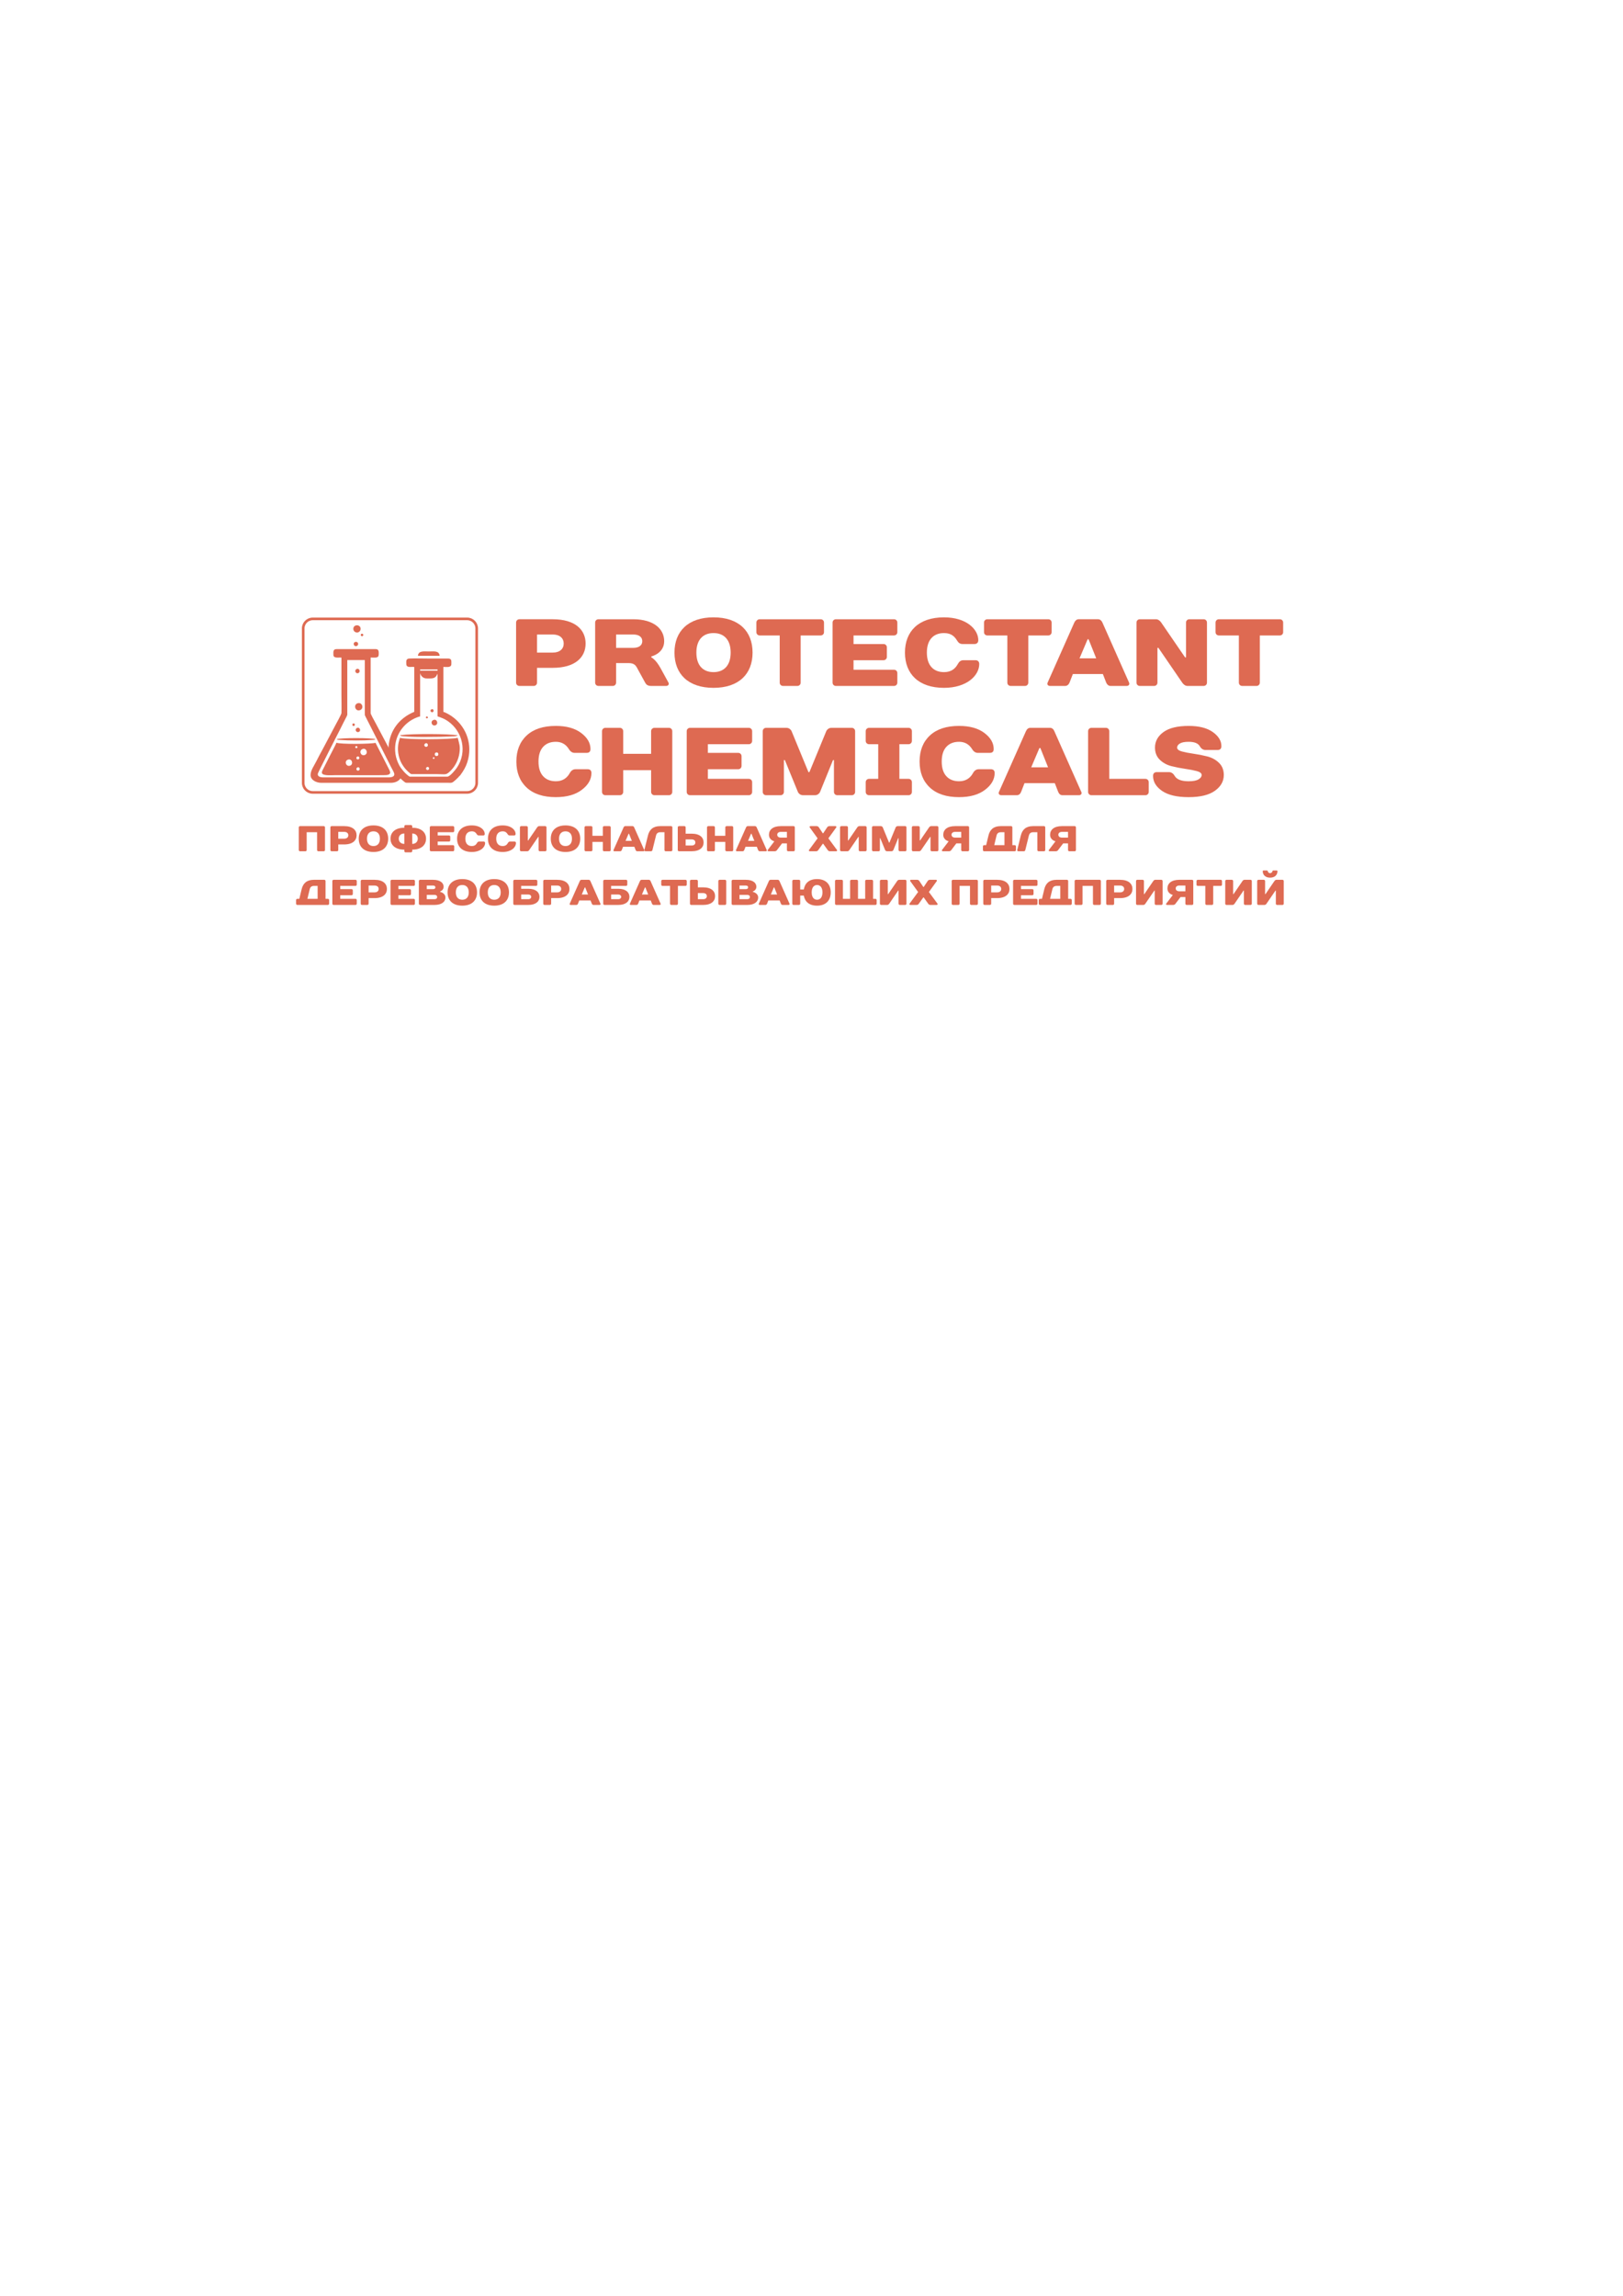 <?xml version="1.0" encoding="UTF-8"?> <svg xmlns="http://www.w3.org/2000/svg" xmlns:xlink="http://www.w3.org/1999/xlink" xmlns:xodm="http://www.corel.com/coreldraw/odm/2003" xml:space="preserve" width="210mm" height="297mm" version="1.1" style="shape-rendering:geometricPrecision; text-rendering:geometricPrecision; image-rendering:optimizeQuality; fill-rule:evenodd; clip-rule:evenodd" viewBox="0 0 21000 29700"> <defs> <style type="text/css"> .str0 {stroke:#DE6A52;stroke-width:33.87;stroke-miterlimit:22.926} .fil1 {fill:none} .fil2 {fill:#DE6A52} .fil0 {fill:#DE6A52;fill-rule:nonzero} .fil3 {fill:#DE6A52;fill-rule:nonzero} </style> </defs> <g id="Слой_x0020_1">  <g id="_2271426880352"> <path class="fil0" d="M14313.13 8830.6c9.87,24.64 30.81,43.12 55.46,43.12l209.49 0c24.65,0 41.9,-18.48 30.81,-43.12l-345.05 -777.61c-11.1,-24.65 -30.8,-41.9 -55.45,-41.9l-252.64 0c-24.65,0 -44.36,18.49 -55.45,43.13l-345.05 776.38c-11.09,24.64 6.16,43.12 30.81,43.12l197.17 0c24.65,0 45.6,-18.48 55.45,-43.12l43.13 -110.92 388.19 0 43.13 110.92zm-240.3 -560.71l12.31 0 98.6 246.45 -215.66 0 104.75 -246.45z"></path> <path class="fil0" d="M8427.52 8491.7c0,0 166.36,-36.96 166.36,-197.17 0,-154.05 -129.39,-283.44 -400.5,-283.44l-449.8 0c-24.64,0 -43.13,18.49 -43.13,43.13l0 776.38c0,24.64 18.49,43.12 43.13,43.12l184.86 0c24.64,0 43.12,-18.48 43.12,-43.12l0 -252.63 160.21 0c67.78,0 91.19,24.64 110.9,61.61l104.75 191.02c13.56,24.64 30.81,43.12 80.1,43.12l191.01 0c30.81,0 40.67,-24.64 30.81,-43.12l-104.75 -191.02c-61.61,-110.91 -117.07,-135.55 -117.07,-135.55l0 -12.33zm-455.96 -110.92l0 -172.52 221.82 0c80.1,0 117.07,36.97 117.07,86.27 0,49.29 -36.97,86.25 -117.07,86.25l-221.82 0z"></path> <path class="fil0" d="M7577.21 8325.33c0,-178.68 -135.55,-314.24 -425.15,-314.24l-431.31 0c-24.65,0 -43.13,18.49 -43.13,43.13l0 776.38c0,24.64 18.48,43.12 43.13,43.12l184.85 0c24.64,0 43.12,-18.48 43.12,-43.12l0 -191.02 203.34 0c289.6,0 425.15,-135.55 425.15,-314.25zm-628.49 117.08l0 -234.15 203.34 0c92.42,0 141.73,49.29 141.73,117.07 0,67.78 -49.31,117.08 -141.73,117.08l-203.34 0z"></path> <path class="fil1 str0" d="M4046.19 8006.35l1998.79 0c67.68,0 123.03,55.35 123.03,123.01l0 1998.84c0,67.65 -55.35,123.01 -123.03,123.01l-1998.79 0c-67.65,0 -123.03,-55.36 -123.03,-123.01l0 -1998.84c0,-67.66 55.38,-123.01 123.03,-123.01z"></path> <g> <path class="fil2" d="M5436.32 8707.92c4.85,25.18 19.52,43.07 33.9,53.03 25.3,17.51 38.59,15.67 73.5,15.67 35.06,0 76.98,4.42 102.15,-32.22 6.87,-10.04 9.61,-19.07 15.8,-27.88l0.03 550.83c54.83,18.64 90,31.99 132.65,61.4 192.72,132.82 254.42,399.54 117.26,602.69 -22.8,33.77 -90.77,115.2 -123.87,116.1l-483.53 -0.18c-17.32,-2.04 -68,-52.64 -78.07,-64.59 -32.94,-39.22 -53.8,-63.15 -76.34,-115.53 -20.55,-47.77 -34.21,-97.13 -37.2,-154.52 -8.47,-163.81 70.69,-300.87 191.1,-384.59 30.54,-21.23 89.25,-51.59 132.18,-59.93l0.44 -560.28zm-0.44 -48.09l225.82 -0.05 0 16.39 -217.35 0.1 -8.47 -0.67 0 -15.77zm-409.59 1030.04c-0.49,26.54 0.7,53.65 3.69,81.27 10.33,51.23 17.61,87.99 37.57,133.12 34.31,77.53 84.55,144.78 147.36,195.87 34.34,27.91 28.74,26.44 60.08,26.31l514.87 0c40.22,0 52.82,5.16 74.61,-11.78 16.11,-12.46 32.73,-25.09 46,-39.78 7.23,-8 13.35,-13.89 21.58,-21.32 6.87,-6.17 13.07,-18.39 20.79,-20.99l33.9 -48.54c34.02,-52.95 56.79,-102.34 71.92,-167.34 50.71,-217.95 -39.73,-431.74 -216.96,-553.34 -21.25,-14.59 -76.09,-47.22 -104.92,-53.98l0 -581.76c36.45,0 92.55,10.22 101.92,-24.5 2.5,-9.3 2.4,-52.36 -0.49,-61.21 -5.21,-15.98 -18.98,-22.59 -39.22,-22.75 -84.24,-0.59 -168.76,0.08 -253.03,0.08 -82.2,0 -171.4,-3.36 -252.75,-0.03 -18.07,0.75 -31.54,11.08 -35.16,26.96 -2.4,10.53 -2.09,50.6 1.45,59.79 13.06,34.05 65.75,17.35 100.74,22.51l0 580.06c-196.37,81.04 -315.54,243.37 -332.06,444.33l-1.89 37.02z"></path> </g> <path class="fil2" d="M5528.45 9922.06c24.87,-6.84 32.56,32.5 9.83,38.22 -26.78,6.73 -36.43,-30.89 -9.83,-38.22zm76.93 -123.34c12.53,-9.73 22.89,8.26 13.13,15.95 -6.31,4.97 -13.41,2.06 -16.35,-2.61 -5.09,-8.09 -0.69,-10.31 3.22,-13.34zm37.69 -64.36c31.07,-7.88 39.82,38.25 12.72,45.37 -33.83,8.88 -41.63,-38.05 -12.72,-45.37zm-139.44 -116.85c27.29,-16.23 47.05,28.81 20.42,41.76 -25.13,12.23 -51,-23.57 -20.42,-41.76zm-328.84 -72.39c-8.32,30.48 -17.65,54.19 -22.39,90.26 -12.44,94.56 10.41,193.17 60.65,267.84 7.74,11.5 15.19,22.72 23.56,32.97 15.43,18.89 68.88,76 88.25,78.41l336.27 0.06c109.86,0 108.09,17.96 174.17,-48.82 55.45,-56.03 97.62,-139.11 109.35,-224.57 12.91,-93.96 -4.77,-123.27 -21.86,-196.02 -94.15,21.99 -660.23,25.47 -748,-0.13z"></path> <path class="fil2" d="M5175.78 9516.18c40.55,25.37 545.62,17.5 659.22,11.16 16.2,-0.9 78.8,-1.33 86.8,-14.26 -112.39,-21.39 -593.29,-22.06 -728.04,-3.67 -2.35,0.32 -7.41,0.95 -9.62,1.59l-8.36 5.18z"></path> <path class="fil2" d="M5407.65 8484.21l281 0c-6.76,-70.18 -75.85,-56.44 -140.43,-56.44 -62.55,0 -134.81,-13.37 -140.57,56.44z"></path> <path class="fil2" d="M5607.21 9314.66c-45.2,19.22 -17.72,83.97 26.67,68.12 44.12,-15.76 20.89,-88.34 -26.67,-68.12z"></path> <path class="fil2" d="M5580.56 9177.47c-24.32,14.74 -1.71,44.9 19.85,34.17 21.37,-10.63 5.85,-49.76 -19.85,-34.17z"></path> <path class="fil2" d="M5513.52 9291.05c20.92,7.48 28.47,-8.64 18.86,-18.65 -10.77,-11.23 -25.65,-0.43 -18.86,18.65z"></path> <path class="fil2" d="M4180.6 10056.47c-34.85,0 -78.97,-11.46 -67,-51.84 5.91,-19.94 274.92,-546.2 288.62,-572.72 28.19,-54.56 54.74,-112 83.3,-164.48 11.44,-21.01 7.97,-27.86 7.97,-54.55l-0.01 -673.99 226.56 -0.01 0 681.51c-0.02,29.28 -2.13,26.87 9.28,49.66l248.46 489.77c27.71,55.34 54.53,107.52 82.29,163.13 9.99,20.03 35.55,63.33 40.51,82.19 10.88,41.36 -32.48,51.33 -70.14,51.33l-849.84 0zm237.18 -1071.39c0,78.29 3.11,162.91 0.1,240.38 -0.59,15.12 -67.15,135.9 -79.21,158.07 -56.02,102.98 -109.33,210.37 -165.47,312.63 -27.54,50.16 -56.97,105.07 -82.17,155.67 -26.32,52.85 -72.53,114.63 -72.53,174.59 0,64.32 73.16,100.75 139.57,100.76l898.65 0c57.4,0 102.41,-23.61 124.38,-56.5 32.71,-48.97 5.2,-98.59 -15.41,-138.2 -40.83,-78.46 -82.9,-157.32 -123.74,-234.3l-187.14 -353.52c-10.19,-18.73 -59.03,-104.88 -59.03,-119.27l0 -719.04c61.56,0.01 104.5,10.86 104.5,-41.93 -0.01,-30.27 4.53,-66.98 -38.81,-66.98l-508.15 0c-47.46,0 -39.44,41.96 -39.44,74.48 -0.01,48.92 69.21,30.95 103.9,35.21 0.06,159.32 0,318.64 0,477.95z"></path> <path class="fil2" d="M4623.97 9928.16c25.14,-14.25 43.08,27.77 17.84,39.02 -25.7,11.46 -44.37,-24 -17.84,-39.02zm-123.11 -100.42c55.16,-20.45 75.67,61.22 28.94,77.27 -52.67,18.09 -79.86,-58.4 -28.94,-77.27zm122.33 -40.07c25.34,-10.67 37.09,27.07 14.31,35.16 -24.89,8.84 -37.47,-25.39 -14.31,-35.16zm67.43 -97.78c51.85,-20.52 77.62,59.39 29.23,77.26 -51.66,19.07 -81.42,-56.6 -29.23,-77.26zm-84.97 -37.4c17.64,-8.22 27.01,20.59 9.81,25.6 -16.53,4.8 -26.22,-17.96 -9.81,-25.6zm-251.86 -44.26c-14.14,34.63 -67.62,133.38 -88.4,174.95 -29.01,58.05 -58.47,115.51 -88.46,174.37 -6.65,13.05 -19.76,37.15 -6.75,51.82 25.58,28.84 131.63,18.3 178.13,18.3 74.47,0 625.45,3.05 655.83,-1.27 51.88,-7.4 51.48,-30.9 31.2,-71.32l-176.37 -345.44c-59.11,16.33 -456.6,20.17 -505.18,-1.41z"></path> <path class="fil2" d="M4355.51 9563.33l2.91 2.26c10.53,5.64 33.18,6.34 44.95,7.26 107.77,8.37 300.01,8.43 407.77,0.02 10.48,-0.82 39.71,-1.45 47.74,-9.54 -29.54,-19.64 -470.4,-20.03 -503.37,0z"></path> <path class="fil2" d="M4631.18 9096.8c-61.22,14.61 -38.68,107.68 22.8,91.23 59.23,-15.84 36.79,-105.46 -22.8,-91.23z"></path> <path class="fil2" d="M4571.79 8138.99c1.54,24.88 24.21,45.53 51.98,43.31 23.95,-1.91 44.03,-24.11 42.23,-50.59 -4.06,-59.63 -98.15,-56.14 -94.21,7.28z"></path> <path class="fil2" d="M4618.35 9417.37c-33.39,16.64 -9.95,66.26 25.14,50.7 33.13,-14.68 9.39,-67.92 -25.14,-50.7z"></path> <path class="fil2" d="M4618.21 8653.59c-36.92,10.99 -21.46,65.12 16.22,54.39 32.13,-9.16 20.57,-65.34 -16.22,-54.39z"></path> <path class="fil2" d="M4577.58 8336.75c6.58,34.7 62.43,26.83 55.63,-11.96 -5.96,-33.97 -62.98,-26.82 -55.63,11.96z"></path> <path class="fil2" d="M4560.62 9364.63c-7.25,33.35 22.1,31.35 28.47,18.74 9.56,-18.92 -10.59,-31.64 -28.47,-18.74z"></path> <path class="fil2" d="M4698.69 8221.6c10.33,-19.44 -19.3,-32.04 -28.52,-15.75 -11.04,19.54 18.41,34.74 28.52,15.75z"></path> <path class="fil0" d="M16602.8 8054.22c0,-24.64 -18.49,-43.13 -43.13,-43.13l-788.69 0c-24.64,0 -43.14,18.49 -43.14,43.13l0 123.23c0,24.65 18.5,43.14 43.14,43.14l258.78 0 0 610.01c0,24.64 18.49,43.12 43.14,43.12l184.85 0c24.64,0 43.13,-18.48 43.13,-43.12l0 -610.01 258.79 0c24.64,0 43.13,-18.49 43.13,-43.14l0 -123.23z"></path> <path class="fil0" d="M15333.5 8504.03l-308.08 -449.81c-12.33,-18.49 -36.98,-43.13 -67.78,-43.13l-209.49 0c-24.65,0 -43.13,18.49 -43.13,43.13l0 776.38c0,24.64 18.48,43.12 43.13,43.12l184.85 0c24.64,0 43.12,-18.48 43.12,-43.12l0 -449.82 12.32 0 308.08 449.82c12.34,18.48 36.98,43.12 67.79,43.12l209.49 0c24.65,0 43.14,-18.48 43.14,-43.12l0 -776.38c0,-24.64 -18.49,-43.13 -43.14,-43.13l-184.84 0c-24.65,0 -43.14,18.49 -43.14,43.13l0 449.81 -12.32 0z"></path> <path class="fil0" d="M13607.01 8054.22c0,-24.64 -18.5,-43.13 -43.14,-43.13l-788.69 0c-24.64,0 -43.13,18.49 -43.13,43.13l0 123.23c0,24.65 18.49,43.14 43.13,43.14l258.79 0 0 610.01c0,24.64 18.48,43.12 43.12,43.12l184.86 0c24.65,0 43.13,-18.48 43.13,-43.12l0 -610.01 258.79 0c24.64,0 43.14,-18.49 43.14,-43.14l0 -123.23z"></path> <path class="fil0" d="M12214.47 7986.44c-326.57,0 -505.25,178.69 -505.25,455.97 0,277.27 178.68,455.96 505.25,455.96 295.77,0 455.96,-160.21 455.96,-308.08 0,-30.81 -18.48,-49.3 -49.29,-49.3l-154.04 0c-36.97,0 -56.68,18.49 -73.94,49.3 -30.8,55.45 -80.1,104.75 -178.69,104.75 -135.55,0 -221.82,-86.27 -221.82,-252.63 0,-166.37 86.27,-252.63 221.82,-252.63 92.44,0 135.56,43.13 166.37,92.42 18.48,30.81 36.96,49.29 73.94,49.29l154.04 0c30.81,0 49.3,-18.48 49.3,-49.29 0,-141.72 -154.05,-295.76 -443.65,-295.76z"></path> <path class="fil0" d="M11610.63 8054.22c0,-24.64 -18.48,-43.13 -43.13,-43.13l-751.72 0c-24.65,0 -43.13,18.49 -43.13,43.13l0 776.38c0,24.64 18.48,43.12 43.13,43.12l751.72 0c24.65,0 43.13,-18.48 43.13,-43.12l0 -123.24c0,-24.65 -18.48,-43.14 -43.13,-43.14l-523.74 0 0 -123.23 388.18 0c24.65,0 43.14,-18.48 43.14,-43.13l0 -123.23c0,-24.64 -18.49,-43.14 -43.14,-43.14l-388.18 0 0 -110.9 523.74 0c24.65,0 43.13,-18.49 43.13,-43.14l0 -123.23z"></path> <path class="fil0" d="M10661.75 8054.22c0,-24.64 -18.5,-43.13 -43.15,-43.13l-788.68 0c-24.65,0 -43.14,18.49 -43.14,43.13l0 123.23c0,24.65 18.49,43.14 43.14,43.14l258.79 0 0 610.01c0,24.64 18.48,43.12 43.12,43.12l184.86 0c24.65,0 43.13,-18.48 43.13,-43.12l0 -610.01 258.78 0c24.65,0 43.15,-18.49 43.15,-43.14l0 -123.23z"></path> <path class="fil0" d="M9232.24 7986.44c-326.57,0 -505.25,178.69 -505.25,455.97 0,277.27 178.68,455.96 505.25,455.96 326.57,0 505.25,-178.69 505.25,-455.96 0,-277.28 -178.68,-455.97 -505.25,-455.97zm0 708.6c-135.56,0 -221.82,-86.27 -221.82,-252.63 0,-166.37 86.26,-252.63 221.82,-252.63 135.55,0 221.82,86.26 221.82,252.63 0,166.36 -86.27,252.63 -221.82,252.63z"></path> <path class="fil3" d="M7191.87 9390.91c137.79,0 246.95,30.3 327.47,90.9 80.52,60.59 120.79,129.91 120.79,207.94 0,33.21 -16.61,49.81 -49.81,49.81l-155.65 0c-29.88,0 -54.78,-16.6 -74.71,-49.81 -39.01,-62.26 -95.05,-93.38 -168.09,-93.38 -69.74,0 -124.53,21.78 -164.37,65.37 -39.85,43.58 -59.77,106.87 -59.77,189.89 0,83.01 19.92,146.31 59.77,189.88 39.84,43.59 94.63,65.38 164.37,65.38 81.34,0 141.53,-35.28 180.54,-105.84 18.26,-33.21 43.17,-49.81 74.71,-49.81l155.65 0c33.2,0 49.81,16.6 49.81,49.81 0,81.35 -41.51,153.57 -124.52,216.66 -83.01,63.09 -195.08,94.63 -336.19,94.63 -162.71,0 -288.48,-41.3 -377.3,-123.9 -88.82,-82.59 -133.23,-194.86 -133.23,-336.81 0,-141.95 44.41,-254.23 133.23,-336.82 88.82,-82.6 214.59,-123.9 377.3,-123.9zm1506.67 68.49l0 784.45c0,12.46 -4.16,22.84 -12.45,31.14 -8.31,8.3 -18.69,12.45 -31.14,12.45l-186.77 0c-12.46,0 -22.83,-4.15 -31.14,-12.45 -8.3,-8.3 -12.45,-18.68 -12.45,-31.14l0 -280.15 -361.1 0 0 280.15c0,12.46 -4.15,22.84 -12.45,31.14 -8.3,8.3 -18.67,12.45 -31.13,12.45l-186.78 0c-12.45,0 -22.83,-4.15 -31.13,-12.45 -8.29,-8.3 -12.45,-18.68 -12.45,-31.14l0 -784.45c0,-12.45 4.16,-22.83 12.45,-31.14 8.3,-8.3 18.68,-12.45 31.13,-12.45l186.78 0c12.46,0 22.83,4.15 31.13,12.45 8.3,8.31 12.45,18.69 12.45,31.14l0 292.61 361.1 0 0 -292.61c0,-12.45 4.15,-22.83 12.45,-31.14 8.31,-8.3 18.68,-12.45 31.14,-12.45l186.77 0c12.45,0 22.83,4.15 31.14,12.45 8.29,8.31 12.45,18.69 12.45,31.14zm1033.49 0l0 124.51c0,12.46 -4.15,22.83 -12.45,31.13 -8.3,8.31 -18.68,12.45 -31.13,12.45l-529.2 0 0 112.07 392.23 0c12.46,0 22.83,4.15 31.13,12.45 8.31,8.3 12.45,18.68 12.45,31.13l0 124.52c0,12.45 -4.14,22.82 -12.45,31.13 -8.3,8.3 -18.67,12.45 -31.13,12.45l-392.23 0 0 124.52 529.2 0c12.45,0 22.83,4.14 31.13,12.45 8.3,8.3 12.45,18.68 12.45,31.13l0 124.51c0,12.46 -4.15,22.84 -12.45,31.14 -8.3,8.3 -18.68,12.45 -31.13,12.45l-759.56 0c-12.45,0 -22.83,-4.15 -31.13,-12.45 -8.3,-8.3 -12.45,-18.68 -12.45,-31.14l0 -784.45c0,-12.45 4.15,-22.83 12.45,-31.14 8.3,-8.3 18.68,-12.45 31.13,-12.45l759.56 0c12.45,0 22.83,4.15 31.13,12.45 8.3,8.31 12.45,18.69 12.45,31.14zm810.61 828.04l-150.67 0c-17.43,0 -32.17,-4.57 -44.2,-13.7 -12.04,-9.13 -20.13,-19.09 -24.29,-29.89l-168.09 -410.9 -12.45 0 0 410.9c0,12.46 -4.15,22.84 -12.45,31.14 -8.31,8.3 -18.68,12.45 -31.14,12.45l-186.77 0c-12.45,0 -22.83,-4.15 -31.13,-12.45 -8.3,-8.3 -12.45,-18.68 -12.45,-31.14l0 -784.45c0,-12.45 4.15,-22.83 12.45,-31.14 8.3,-8.3 18.68,-12.45 31.13,-12.45l261.48 0c17.44,0 32.18,4.57 44.21,13.7 12.04,9.13 20.13,19.09 24.28,29.89l217.9 529.2 12.46 0 217.9 -529.2c4.16,-10.8 12.25,-20.76 24.29,-29.89 12.03,-9.13 26.77,-13.7 44.2,-13.7l261.49 0c12.45,0 22.83,4.15 31.12,12.45 8.31,8.31 12.46,18.69 12.46,31.14l0 784.45c0,12.46 -4.15,22.84 -12.46,31.14 -8.29,8.3 -18.67,12.45 -31.12,12.45l-186.78 0c-12.45,0 -22.82,-4.15 -31.13,-12.45 -8.3,-8.3 -12.45,-18.68 -12.45,-31.14l0 -410.9 -12.45 0 -166.85 410.9c-4.16,10.8 -12.25,20.76 -24.29,29.89 -12.03,9.13 -26.76,13.7 -44.2,13.7zm1256.39 -828.04l0 124.51c0,12.46 -4.16,22.83 -12.45,31.13 -8.3,8.31 -18.69,12.45 -31.14,12.45l-118.28 0 0 448.27 118.28 0c12.45,0 22.84,4.14 31.14,12.45 8.29,8.3 12.45,18.68 12.45,31.13l0 124.51c0,12.46 -4.16,22.84 -12.45,31.14 -8.3,8.3 -18.69,12.45 -31.14,12.45l-510.52 0c-12.45,0 -22.82,-4.15 -31.12,-12.45 -8.31,-8.3 -12.46,-18.68 -12.46,-31.14l0 -124.51c0,-12.45 4.15,-22.83 12.46,-31.13 8.3,-8.31 18.67,-12.45 31.12,-12.45l118.3 0 0 -448.27 -118.3 0c-12.45,0 -22.82,-4.14 -31.12,-12.45 -8.31,-8.3 -12.46,-18.67 -12.46,-31.13l0 -124.51c0,-12.45 4.15,-22.83 12.46,-31.14 8.3,-8.3 18.67,-12.45 31.12,-12.45l510.52 0c12.45,0 22.84,4.15 31.14,12.45 8.29,8.31 12.45,18.69 12.45,31.14zm610.13 -68.49c137.8,0 246.96,30.3 327.48,90.9 80.52,60.59 120.79,129.91 120.79,207.94 0,33.21 -16.61,49.81 -49.81,49.81l-155.65 0c-29.88,0 -54.78,-16.6 -74.71,-49.81 -39.01,-62.26 -95.05,-93.38 -168.1,-93.38 -69.73,0 -124.52,21.78 -164.36,65.37 -39.85,43.58 -59.77,106.87 -59.77,189.89 0,83.01 19.92,146.31 59.77,189.88 39.84,43.59 94.63,65.38 164.36,65.38 81.35,0 141.54,-35.28 180.55,-105.84 18.26,-33.21 43.17,-49.81 74.71,-49.81l155.65 0c33.2,0 49.81,16.6 49.81,49.81 0,81.35 -41.51,153.57 -124.52,216.66 -83.01,63.09 -195.08,94.63 -336.2,94.63 -162.7,0 -288.47,-41.3 -377.29,-123.9 -88.82,-82.59 -133.23,-194.86 -133.23,-336.81 0,-141.95 44.41,-254.23 133.23,-336.82 88.82,-82.6 214.59,-123.9 377.29,-123.9zm1282.54 852.94l-43.58 -112.06 -392.23 0 -43.58 112.06c-11.63,29.06 -30.3,43.59 -56.04,43.59l-199.22 0c-13.29,0 -23.25,-4.15 -29.89,-12.45 -6.64,-8.3 -7.06,-18.68 -1.25,-31.14l348.66 -784.45c13.27,-29.06 31.96,-43.59 56.03,-43.59l255.26 0c24.91,0 43.58,14.12 56.03,42.34l348.66 785.7c5.81,12.46 5.39,22.84 -1.25,31.14 -6.64,8.3 -16.6,12.45 -29.89,12.45l-211.68 0c-25.73,0 -44.4,-14.53 -56.03,-43.59zm-242.81 -566.55l-105.84 249.04 217.91 0 -99.62 -249.04 -12.45 0zm1414.52 442.04l0 124.51c0,12.46 -4.14,22.84 -12.45,31.14 -8.3,8.3 -18.67,12.45 -31.13,12.45l-697.3 0c-12.45,0 -22.83,-4.15 -31.13,-12.45 -8.3,-8.3 -12.45,-18.68 -12.45,-31.14l0 -784.45c0,-12.45 4.15,-22.83 12.45,-31.14 8.3,-8.3 18.68,-12.45 31.13,-12.45l186.77 0c12.46,0 22.84,4.15 31.14,12.45 8.3,8.31 12.45,18.69 12.45,31.14l0 616.36 466.94 0c12.46,0 22.83,4.14 31.13,12.45 8.31,8.3 12.45,18.68 12.45,31.13zm367.33 -448.26c0,22.41 20.75,39.22 62.26,50.43 41.51,11.2 91.72,20.95 150.66,29.25 58.95,8.31 118.09,19.93 177.44,34.87 59.36,14.94 109.78,42.55 151.29,82.8 41.51,40.27 62.26,92.77 62.26,157.52 0,81.36 -38.39,149.42 -115.18,204.21 -76.79,54.79 -189.89,82.18 -339.31,82.18 -151.08,0 -265.64,-26.77 -343.67,-80.31 -78.03,-53.54 -117.04,-118.09 -117.04,-193.62 0,-33.22 16.6,-49.81 49.8,-49.81l155.65 0c30.72,0 55.62,16.59 74.71,49.81 27.4,45.65 87.58,68.48 180.55,68.48 57.28,0 99.61,-8.1 127.01,-24.28 27.4,-16.2 41.09,-35.07 41.09,-56.66 0,-22.41 -20.75,-39.22 -62.26,-50.43 -41.51,-11.21 -91.72,-20.95 -150.66,-29.26 -58.94,-8.3 -118.09,-19.92 -177.44,-34.87 -59.36,-14.94 -109.78,-42.54 -151.29,-82.8 -41.51,-40.26 -62.26,-92.77 -62.26,-157.51 0,-80.52 36.52,-147.35 109.58,-200.48 73.04,-53.12 181.79,-79.69 326.23,-79.69 133.65,0 237.62,26.36 311.92,79.07 74.3,52.71 111.45,113.52 111.45,182.41 0,33.21 -16.61,49.81 -49.81,49.81l-155.65 0c-31.55,0 -56.45,-16.6 -74.71,-49.81 -22.42,-37.35 -70.15,-56.02 -143.2,-56.02 -51.46,0 -89.24,7.25 -113.31,21.78 -24.07,14.53 -36.11,32.18 -36.11,52.93z"></path> <path class="fil0" d="M4205.06 10703.49c0,-9.3 -6.97,-16.27 -16.26,-16.27l-306.55 0c-9.3,0 -16.26,6.97 -16.26,16.27l0 292.62c0,9.28 6.96,16.25 16.26,16.25l69.67 0c9.28,0 16.25,-6.97 16.25,-16.25l0 -229.92 134.7 0 0 229.92c0,9.28 6.97,16.25 16.25,16.25l69.68 0c9.29,0 16.26,-6.97 16.26,-16.25l0 -292.62zm408.75 102.18c0,-67.35 -51.1,-118.45 -160.26,-118.45l-162.56 0c-9.3,0 -16.26,6.97 -16.26,16.27l0 292.62c0,9.28 6.96,16.25 16.26,16.25l69.66 0c9.29,0 16.26,-6.97 16.26,-16.25l0 -72 76.64 0c109.16,0 160.26,-51.1 160.26,-118.44zm-236.9 44.13l0 -88.25 76.64 0c34.85,0 53.42,18.57 53.42,44.12 0,25.55 -18.57,44.13 -53.42,44.13l-76.64 0zm455.19 95.21c-51.09,0 -83.6,-32.51 -83.6,-95.21 0,-62.71 32.51,-95.22 83.6,-95.22 51.09,0 83.61,32.51 83.61,95.22 0,62.7 -32.52,95.21 -83.61,95.21zm0 -267.07c-123.08,0 -190.43,67.35 -190.43,171.86 0,104.51 67.35,171.85 190.43,171.85 123.09,0 190.43,-67.34 190.43,-171.85 0,-104.51 -67.34,-171.86 -190.43,-171.86zm415.71 -4.65c-9.29,0 -16.25,6.97 -16.25,16.26l0 18.58c-118.45,0 -178.83,60.39 -178.83,141.67 0,81.28 60.38,141.66 178.83,141.66l0 18.58c0,9.29 6.96,16.25 16.25,16.25l69.68 0c9.29,0 16.26,-6.96 16.26,-16.25l0 -18.58c118.44,0 178.82,-60.38 178.82,-141.66 0,-81.28 -60.38,-141.67 -178.82,-141.67l0 -18.58c0,-9.29 -6.97,-16.26 -16.26,-16.26l-69.68 0zm-16.25 243.85c-44.13,0 -72,-27.86 -72,-67.34 0,-39.48 27.87,-67.35 72,-67.35l0 134.69zm102.19 -134.69c44.13,0 72,27.87 72,67.35 0,39.48 -27.87,67.34 -72,67.34l0 -134.69zm543.44 -78.96c0,-9.3 -6.97,-16.27 -16.26,-16.27l-283.32 0c-9.3,0 -16.26,6.97 -16.26,16.27l0 292.62c0,9.28 6.96,16.25 16.26,16.25l283.32 0c9.29,0 16.26,-6.97 16.26,-16.25l0 -46.46c0,-9.28 -6.97,-16.25 -16.26,-16.25l-197.4 0 0 -46.45 146.31 0c9.28,0 16.25,-6.97 16.25,-16.25l0 -46.45c0,-9.29 -6.97,-16.26 -16.25,-16.26l-146.31 0 0 -41.8 197.4 0c9.29,0 16.26,-6.97 16.26,-16.26l0 -46.44zm227.6 -25.55c-123.09,0 -190.44,67.35 -190.44,171.86 0,104.51 67.35,171.85 190.44,171.85 111.48,0 171.86,-60.38 171.86,-116.11 0,-11.62 -6.97,-18.59 -18.58,-18.59l-58.06 0c-13.94,0 -21.36,6.97 -27.87,18.59 -11.61,20.9 -30.18,39.47 -67.35,39.47 -51.1,0 -83.61,-32.51 -83.61,-95.21 0,-62.71 32.51,-95.22 83.61,-95.22 34.84,0 51.1,16.25 62.71,34.84 6.97,11.61 13.93,18.57 27.87,18.57l58.05 0c11.62,0 18.59,-6.96 18.59,-18.57 0,-53.42 -58.07,-111.48 -167.22,-111.48zm399.45 0c-123.08,0 -190.43,67.35 -190.43,171.86 0,104.51 67.35,171.85 190.43,171.85 111.48,0 171.86,-60.38 171.86,-116.11 0,-11.62 -6.97,-18.59 -18.58,-18.59l-58.06 0c-13.94,0 -21.36,6.97 -27.87,18.59 -11.61,20.9 -30.18,39.47 -67.35,39.47 -51.09,0 -83.6,-32.51 -83.6,-95.21 0,-62.71 32.51,-95.22 83.6,-95.22 34.84,0 51.1,16.25 62.71,34.84 6.97,11.61 13.93,18.57 27.87,18.57l58.05 0c11.62,0 18.59,-6.96 18.59,-18.57 0,-53.42 -58.07,-111.48 -167.22,-111.48zm464.48 148.63l0 169.54c0,9.28 6.97,16.25 16.26,16.25l69.68 0c9.29,0 16.26,-6.97 16.26,-16.25l0 -292.62c0,-9.3 -6.97,-16.27 -16.26,-16.27l-78.97 0c-11.61,0 -20.9,9.3 -25.54,16.27l-116.13 169.52 -4.64 0 0 -169.52c0,-9.3 -6.97,-16.27 -16.26,-16.27l-69.67 0c-9.29,0 -16.25,6.97 -16.25,16.27l0 292.62c0,9.28 6.96,16.25 16.25,16.25l78.96 0c11.61,0 20.9,-9.28 25.55,-16.25l116.12 -169.54 4.64 0zm348.36 118.44c-51.09,0 -83.6,-32.51 -83.6,-95.21 0,-62.71 32.51,-95.22 83.6,-95.22 51.09,0 83.61,32.51 83.61,95.22 0,62.7 -32.52,95.21 -83.61,95.21zm0 -267.07c-123.08,0 -190.44,67.35 -190.44,171.86 0,104.51 67.36,171.85 190.44,171.85 123.09,0 190.43,-67.34 190.43,-171.85 0,-104.51 -67.34,-171.86 -190.43,-171.86zm585.26 25.55c0,-9.3 -6.97,-16.27 -16.26,-16.27l-69.68 0c-9.28,0 -16.25,6.97 -16.25,16.27l0 109.15 -134.71 0 0 -109.15c0,-9.3 -6.97,-16.27 -16.25,-16.27l-69.67 0c-9.3,0 -16.26,6.97 -16.26,16.27l0 292.62c0,9.28 6.96,16.25 16.26,16.25l69.67 0c9.28,0 16.25,-6.97 16.25,-16.25l0 -104.51 134.71 0 0 104.51c0,9.28 6.97,16.25 16.25,16.25l69.68 0c9.29,0 16.26,-6.97 16.26,-16.25l0 -292.62zm321.87 292.62c3.72,9.28 11.62,16.25 20.9,16.25l78.97 0c9.28,0 15.79,-6.97 11.61,-16.25l-130.06 -293.09c-4.18,-9.29 -11.6,-15.8 -20.9,-15.8l-95.21 0c-9.3,0 -16.72,6.97 -20.9,16.27l-130.06 292.62c-4.18,9.28 2.32,16.25 11.61,16.25l74.32 0c9.29,0 17.19,-6.97 20.9,-16.25l16.26 -41.8 146.31 0 16.25 41.8zm-90.57 -211.34l4.65 0 37.15 92.9 -81.28 0 39.48 -92.9zm566.21 -81.28c0,-9.3 -6.97,-16.27 -16.26,-16.27l-141.66 0c-92.91,0 -139.35,46.46 -157.93,120.77l-46.46 188.12c-2.31,8.82 4.66,16.25 16.26,16.25l70.14 0c8.83,0 15.8,-6.97 18.11,-16.25l46.45 -188.12c6.5,-25.54 23.24,-41.8 53.43,-41.8l55.74 0 0 229.92c0,9.28 6.97,16.25 16.25,16.25l69.67 0c9.29,0 16.26,-6.97 16.26,-16.25l0 -292.62zm404.09 195.08c0,-65.03 -48.77,-113.8 -155.59,-113.8l-76.64 0 0 -81.28c0,-9.3 -6.97,-16.27 -16.26,-16.27l-69.67 0c-9.29,0 -16.25,6.97 -16.25,16.27l0 292.62c0,9.28 6.96,16.25 16.25,16.25l162.57 0c106.82,0 155.59,-48.77 155.59,-113.79zm-106.82 0c0,23.22 -16.26,39.48 -48.77,39.48l-76.64 0 0 -78.97 76.64 0c32.51,0 48.77,16.26 48.77,39.49zm490.03 -195.08c0,-9.3 -6.97,-16.27 -16.25,-16.27l-69.68 0c-9.29,0 -16.26,6.97 -16.26,16.27l0 109.15 -134.7 0 0 -109.15c0,-9.3 -6.97,-16.27 -16.26,-16.27l-69.67 0c-9.29,0 -16.25,6.97 -16.25,16.27l0 292.62c0,9.28 6.96,16.25 16.25,16.25l69.67 0c9.29,0 16.26,-6.97 16.26,-16.25l0 -104.51 134.7 0 0 104.51c0,9.28 6.97,16.25 16.26,16.25l69.68 0c9.28,0 16.25,-6.97 16.25,-16.25l0 -292.62zm321.88 292.62c3.71,9.28 11.61,16.25 20.9,16.25l78.96 0c9.29,0 15.8,-6.97 11.62,-16.25l-130.07 -293.09c-4.18,-9.29 -11.6,-15.8 -20.9,-15.8l-95.21 0c-9.29,0 -16.72,6.97 -20.9,16.27l-130.06 292.62c-4.18,9.28 2.33,16.25 11.62,16.25l74.32 0c9.28,0 17.18,-6.97 20.9,-16.25l16.25 -41.8 146.31 0 16.26 41.8zm-90.57 -211.34l4.64 0 37.16 92.9 -81.28 0 39.48 -92.9zm298.66 97.54l0 4.64 -83.61 109.16c-5.11,6.97 0,16.25 11.61,16.25l78.96 0c16.25,0 25.09,-9.28 30.19,-16.25l65.04 -85.93 62.7 0 0 85.93c0,9.28 6.97,16.25 16.25,16.25l69.68 0c9.29,0 16.26,-6.97 16.26,-16.25l0 -292.62c0,-9.3 -6.97,-16.27 -16.26,-16.27l-164.9 0c-104.51,0 -153.28,48.78 -153.28,111.48 0,69.67 67.36,83.61 67.36,83.61zm85.92 -46.45c-30.19,0 -46.45,-16.26 -46.45,-37.16 0,-20.9 16.26,-37.15 46.45,-37.15l78.97 0 0 74.31 -78.97 0zm548.1 78.96l58.05 81.29c4.64,6.97 13.47,16.25 27.87,16.25l81.28 0c11.62,0 16.72,-9.28 11.62,-16.25l-111.48 -150.96 102.19 -141.66c5.11,-6.97 0,-16.27 -11.61,-16.27l-78.97 0c-13.93,0 -23.23,9.3 -27.87,16.27l-51.08 76.63 -4.66 0 -51.08 -76.63c-4.65,-6.97 -13.94,-16.27 -27.87,-16.27l-78.97 0c-11.61,0 -16.72,9.3 -11.61,16.27l102.19 141.66 -111.48 150.96c-5.1,6.97 0,16.25 11.62,16.25l81.28 0c14.4,0 23.22,-9.28 27.87,-16.25l58.05 -81.29 4.66 0zm459.83 -88.25l0 169.54c0,9.28 6.97,16.25 16.25,16.25l69.68 0c9.29,0 16.26,-6.97 16.26,-16.25l0 -292.62c0,-9.3 -6.97,-16.27 -16.26,-16.27l-78.96 0c-11.62,0 -20.9,9.3 -25.55,16.27l-116.12 169.52 -4.64 0 0 -169.52c0,-9.3 -6.97,-16.27 -16.26,-16.27l-69.67 0c-9.3,0 -16.26,6.97 -16.26,16.27l0 292.62c0,9.28 6.96,16.25 16.26,16.25l78.96 0c11.61,0 20.9,-9.28 25.55,-16.25l116.11 -169.54 4.65 0zm423.14 185.79c13.93,0 22.75,-9.28 25.54,-16.25l62.25 -153.28 4.64 0 0 153.28c0,9.28 6.96,16.25 16.26,16.25l69.66 0c9.29,0 16.27,-6.97 16.27,-16.25l0 -292.62c0,-9.3 -6.98,-16.27 -16.27,-16.27l-97.53 0c-13.94,0 -22.77,9.3 -25.55,16.27l-81.29 197.39 -4.64 0 -81.28 -197.39c-2.79,-6.97 -11.62,-16.27 -25.55,-16.27l-97.54 0c-9.29,0 -16.25,6.97 -16.25,16.27l0 292.62c0,9.28 6.96,16.25 16.25,16.25l69.67 0c9.29,0 16.26,-6.97 16.26,-16.25l0 -153.28 4.64 0 62.71 153.28c2.78,6.97 11.6,16.25 25.54,16.25l56.21 0zm505.82 -185.79l0 169.54c0,9.28 6.97,16.25 16.25,16.25l69.68 0c9.29,0 16.26,-6.97 16.26,-16.25l0 -292.62c0,-9.3 -6.97,-16.27 -16.26,-16.27l-78.96 0c-11.62,0 -20.9,9.3 -25.55,16.27l-116.12 169.52 -4.64 0 0 -169.52c0,-9.3 -6.97,-16.27 -16.26,-16.27l-69.66 0c-9.3,0 -16.26,6.97 -16.26,16.27l0 292.62c0,9.28 6.96,16.25 16.26,16.25l78.95 0c11.61,0 20.9,-9.28 25.55,-16.25l116.11 -169.54 4.65 0zm232.24 55.74l0 4.64 -83.61 109.16c-5.1,6.97 0,16.25 11.62,16.25l78.95 0c16.26,0 25.09,-9.28 30.2,-16.25l65.02 -85.93 62.7 0 0 85.93c0,9.28 6.97,16.25 16.26,16.25l69.68 0c9.29,0 16.26,-6.97 16.26,-16.25l0 -292.62c0,-9.3 -6.97,-16.27 -16.26,-16.27l-164.89 0c-104.51,0 -153.28,48.78 -153.28,111.48 0,69.67 67.35,83.61 67.35,83.61zm85.93 -46.45c-30.2,0 -46.46,-16.26 -46.46,-37.16 0,-20.9 16.26,-37.15 46.46,-37.15l78.95 0 0 74.31 -78.95 0zm740.84 97.54l0 -229.91c0,-9.3 -6.96,-16.27 -16.26,-16.27l-134.69 0c-92.9,0 -139.81,46.46 -157.92,120.77l-30.2 125.41 -25.54 0c-9.29,0 -16.26,6.97 -16.26,16.25l0 46.46c0,9.28 6.97,16.25 16.26,16.25l394.81 0c9.28,0 16.25,-6.97 16.25,-16.25l0 -46.46c0,-9.28 -6.97,-16.25 -16.25,-16.25l-30.2 0zm-102.18 0l-132.38 0 30.2 -125.41c6.03,-25.54 23.21,-41.8 53.41,-41.8l48.77 0 0 167.21zm527.66 -229.91c0,-9.3 -6.97,-16.27 -16.26,-16.27l-141.67 0c-92.9,0 -139.34,46.46 -157.93,120.77l-46.45 188.12c-2.32,8.82 4.65,16.25 16.26,16.25l70.14 0c8.82,0 15.79,-6.97 18.11,-16.25l46.45 -188.12c6.5,-25.54 23.23,-41.8 53.42,-41.8l55.74 0 0 229.92c0,9.28 6.97,16.25 16.26,16.25l69.67 0c9.29,0 16.26,-6.97 16.26,-16.25l0 -292.62zm130.06 178.82l0 4.64 -83.61 109.16c-5.11,6.97 0,16.25 11.61,16.25l78.96 0c16.25,0 25.09,-9.28 30.19,-16.25l65.03 -85.93 62.7 0 0 85.93c0,9.28 6.97,16.25 16.25,16.25l69.68 0c9.29,0 16.26,-6.97 16.26,-16.25l0 -292.62c0,-9.3 -6.97,-16.27 -16.26,-16.27l-164.89 0c-104.51,0 -153.28,48.78 -153.28,111.48 0,69.67 67.36,83.61 67.36,83.61zm85.92 -46.45c-30.19,0 -46.45,-16.26 -46.45,-37.16 0,-20.9 16.26,-37.15 46.45,-37.15l78.96 0 0 74.31 -78.96 0zm-9528.38 791.93l0 -229.91c0,-9.29 -6.96,-16.26 -16.26,-16.26l-134.69 0c-92.9,0 -139.81,46.45 -157.92,120.76l-30.2 125.41 -25.54 0c-9.29,0 -16.26,6.97 -16.26,16.25l0 46.46c0,9.28 6.97,16.25 16.26,16.25l394.81 0c9.28,0 16.25,-6.97 16.25,-16.25l0 -46.46c0,-9.28 -6.97,-16.25 -16.25,-16.25l-30.2 0zm-102.18 0l-132.38 0 30.2 -125.41c6.03,-25.54 23.21,-41.8 53.41,-41.8l48.77 0 0 167.21zm506.29 -229.91c0,-9.29 -6.97,-16.26 -16.25,-16.26l-283.34 0c-9.3,0 -16.26,6.97 -16.26,16.26l0 292.62c0,9.28 6.96,16.25 16.26,16.25l283.34 0c9.28,0 16.25,-6.97 16.25,-16.25l0 -46.46c0,-9.28 -6.97,-16.25 -16.25,-16.25l-197.42 0 0 -46.44 146.32 0c9.29,0 16.26,-6.97 16.26,-16.26l0 -46.45c0,-9.29 -6.97,-16.26 -16.26,-16.26l-146.32 0 0 -41.8 197.42 0c9.28,0 16.25,-6.97 16.25,-16.26l0 -46.44zm390.17 102.18c0,-67.35 -51.1,-118.44 -160.25,-118.44l-162.57 0c-9.29,0 -16.25,6.97 -16.25,16.26l0 292.62c0,9.28 6.96,16.25 16.25,16.25l69.67 0c9.29,0 16.26,-6.97 16.26,-16.25l0 -72 76.64 0c109.15,0 160.25,-51.09 160.25,-118.44zm-236.89 44.13l0 -88.25 76.64 0c34.84,0 53.41,18.57 53.41,44.12 0,25.55 -18.57,44.13 -53.41,44.13l-76.64 0zm599.18 -146.31c0,-9.29 -6.97,-16.26 -16.26,-16.26l-283.34 0c-9.29,0 -16.25,6.97 -16.25,16.26l0 292.62c0,9.28 6.96,16.25 16.25,16.25l283.34 0c9.29,0 16.26,-6.97 16.26,-16.25l0 -46.46c0,-9.28 -6.97,-16.25 -16.26,-16.25l-197.41 0 0 -46.44 146.32 0c9.28,0 16.25,-6.97 16.25,-16.26l0 -46.45c0,-9.29 -6.97,-16.26 -16.25,-16.26l-146.32 0 0 -41.8 197.41 0c9.29,0 16.26,-6.97 16.26,-16.26l0 -46.44zm371.58 74.31c0,-48.77 -41.8,-90.57 -137.02,-90.57l-167.21 0c-9.29,0 -16.25,6.97 -16.25,16.26l0 292.62c0,9.28 6.96,16.25 16.25,16.25l185.79 0c97.54,0 141.67,-44.12 141.67,-95.22 0,-60.38 -69.68,-74.31 -69.68,-74.31l0 -4.64c0,0 46.45,-13.94 46.45,-60.39zm-118.44 104.51c23.22,0 34.83,11.61 34.83,27.87 0,16.26 -11.61,27.87 -34.83,27.87l-99.86 0 0 -55.74 99.86 0zm-18.58 -120.76c21.36,0 30.19,9.28 30.19,23.22 0,13.93 -9.29,23.22 -30.19,23.22l-81.28 0 0 -46.44 81.28 0zm378.54 183.46c-51.09,0 -83.6,-32.51 -83.6,-95.21 0,-62.71 32.51,-95.22 83.6,-95.22 51.09,0 83.61,32.51 83.61,95.22 0,62.7 -32.52,95.21 -83.61,95.21zm0 -267.07c-123.08,0 -190.43,67.35 -190.43,171.86 0,104.51 67.35,171.85 190.43,171.85 123.1,0 190.44,-67.34 190.44,-171.85 0,-104.51 -67.34,-171.86 -190.44,-171.86zm413.39 267.07c-51.09,0 -83.6,-32.51 -83.6,-95.21 0,-62.71 32.51,-95.22 83.6,-95.22 51.09,0 83.61,32.51 83.61,95.22 0,62.7 -32.52,95.21 -83.61,95.21zm0 -267.07c-123.08,0 -190.44,67.35 -190.44,171.86 0,104.51 67.36,171.85 190.44,171.85 123.09,0 190.43,-67.34 190.43,-171.85 0,-104.51 -67.34,-171.86 -190.43,-171.86zm585.26 229.91c0,-58.05 -46.45,-104.5 -144,-104.5l-92.9 0 0 -37.16 192.77 0c9.29,0 16.26,-6.97 16.26,-16.26l0 -46.44c0,-9.29 -6.97,-16.26 -16.26,-16.26l-278.69 0c-9.3,0 -16.26,6.97 -16.26,16.26l0 292.62c0,9.28 6.96,16.25 16.26,16.25l178.82 0c97.55,0 144,-46.45 144,-104.51zm-144 -30.18c23.22,0 37.15,13.93 37.15,30.18 0,16.26 -13.93,30.2 -37.15,30.2l-92.9 0 0 -60.38 92.9 0zm531.83 -72c0,-67.35 -51.09,-118.44 -160.24,-118.44l-162.57 0c-9.29,0 -16.25,6.97 -16.25,16.26l0 292.62c0,9.28 6.96,16.25 16.25,16.25l69.67 0c9.29,0 16.26,-6.97 16.26,-16.25l0 -72 76.64 0c109.15,0 160.24,-51.09 160.24,-118.44zm-236.88 44.13l0 -88.25 76.64 0c34.84,0 53.41,18.57 53.41,44.12 0,25.55 -18.57,44.13 -53.41,44.13l-76.64 0zm526.25 146.31c3.71,9.28 11.61,16.25 20.9,16.25l78.97 0c9.29,0 15.79,-6.97 11.61,-16.25l-130.07 -293.09c-4.18,-9.29 -11.6,-15.79 -20.9,-15.79l-95.21 0c-9.3,0 -16.72,6.97 -20.9,16.26l-130.06 292.62c-4.18,9.28 2.33,16.25 11.61,16.25l74.33 0c9.28,0 17.18,-6.97 20.9,-16.25l16.25 -41.8 146.31 0 16.26 41.8zm-90.57 -211.34l4.64 0 37.16 92.9 -81.29 0 39.49 -92.9zm577.35 123.08c0,-58.05 -46.45,-104.5 -143.99,-104.5l-92.9 0 0 -37.16 192.76 0c9.29,0 16.26,-6.97 16.26,-16.26l0 -46.44c0,-9.29 -6.97,-16.26 -16.26,-16.26l-278.68 0c-9.3,0 -16.26,6.97 -16.26,16.26l0 292.62c0,9.28 6.96,16.25 16.26,16.25l178.82 0c97.54,0 143.99,-46.45 143.99,-104.51zm-143.99 -30.18c23.23,0 37.16,13.93 37.16,30.18 0,16.26 -13.93,30.2 -37.16,30.2l-92.9 0 0 -60.38 92.9 0zm435.68 118.44c3.72,9.28 11.61,16.25 20.9,16.25l78.97 0c9.29,0 15.8,-6.97 11.62,-16.25l-130.07 -293.09c-4.18,-9.29 -11.61,-15.79 -20.9,-15.79l-95.22 0c-9.29,0 -16.72,6.97 -20.9,16.26l-130.06 292.62c-4.18,9.28 2.33,16.25 11.62,16.25l74.32 0c9.29,0 17.18,-6.97 20.9,-16.25l16.25 -41.8 146.31 0 16.26 41.8zm-90.57 -211.34l4.64 0 37.16 92.9 -81.28 0 39.48 -92.9zm540.19 -81.28c0,-9.29 -6.96,-16.26 -16.26,-16.26l-297.26 0c-9.29,0 -16.25,6.97 -16.25,16.26l0 46.44c0,9.29 6.96,16.26 16.25,16.26l97.54 0 0 229.92c0,9.28 6.97,16.25 16.26,16.25l69.67 0c9.28,0 16.25,-6.97 16.25,-16.25l0 -229.92 97.54 0c9.3,0 16.26,-6.97 16.26,-16.26l0 -46.44zm510.93 0c0,-9.29 -6.97,-16.26 -16.25,-16.26l-69.67 0c-9.31,0 -16.28,6.97 -16.28,16.26l0 292.62c0,9.28 6.97,16.25 16.28,16.25l69.67 0c9.28,0 16.25,-6.97 16.25,-16.25l0 -292.62zm-144 195.08c0,-65.03 -48.76,-113.8 -155.59,-113.8l-67.35 0 0 -81.28c0,-9.29 -6.97,-16.26 -16.26,-16.26l-69.67 0c-9.29,0 -16.25,6.97 -16.25,16.26l0 292.62c0,9.28 6.96,16.25 16.25,16.25l153.28 0c106.83,0 155.59,-48.77 155.59,-113.79zm-106.82 0c0,23.22 -16.26,39.48 -48.77,39.48l-67.35 0 0 -78.96 67.35 0c32.51,0 48.77,16.25 48.77,39.48zm640.98 -120.77c0,-48.77 -41.8,-90.57 -137.02,-90.57l-167.21 0c-9.3,0 -16.26,6.97 -16.26,16.26l0 292.62c0,9.28 6.96,16.25 16.26,16.25l185.79 0c97.54,0 141.66,-44.12 141.66,-95.22 0,-60.38 -69.67,-74.31 -69.67,-74.31l0 -4.64c0,0 46.45,-13.94 46.45,-60.39zm-118.44 104.51c23.22,0 34.83,11.61 34.83,27.87 0,16.26 -11.61,27.87 -34.83,27.87l-99.86 0 0 -55.74 99.86 0zm-18.58 -120.76c21.36,0 30.19,9.28 30.19,23.22 0,13.93 -9.29,23.22 -30.19,23.22l-81.28 0 0 -46.44 81.28 0zm454.25 234.56c3.72,9.28 11.62,16.25 20.91,16.25l78.96 0c9.29,0 15.8,-6.97 11.62,-16.25l-130.07 -293.09c-4.18,-9.29 -11.61,-15.79 -20.9,-15.79l-95.22 0c-9.29,0 -16.71,6.97 -20.89,16.26l-130.07 292.62c-4.18,9.28 2.33,16.25 11.62,16.25l74.32 0c9.29,0 17.18,-6.97 20.9,-16.25l16.26 -41.8 146.3 0 16.26 41.8zm-90.57 -211.34l4.64 0 37.16 92.9 -81.28 0 39.48 -92.9zm735.27 65.03c0,-106.84 -65.02,-171.86 -176.5,-171.86 -104.51,0 -157.92,53.41 -171.86,134.7l-46.44 0 0 -109.15c0,-9.29 -6.97,-16.26 -16.26,-16.26l-69.67 0c-9.29,0 -16.25,6.97 -16.25,16.26l0 292.62c0,9.28 6.96,16.25 16.25,16.25l69.67 0c9.29,0 16.26,-6.97 16.26,-16.25l0 -104.51 46.44 0c13.94,76.64 67.35,130.05 171.86,130.05 111.48,0 176.5,-65.03 176.5,-171.85zm-106.83 0c0,65.02 -30.19,95.21 -69.67,95.21 -39.48,0 -69.67,-30.19 -69.67,-95.21 0,-65.03 30.19,-95.22 69.67,-95.22 39.48,0 69.67,30.19 69.67,95.22zm654.93 -146.31c0,-9.29 -6.97,-16.26 -16.26,-16.26l-69.68 0c-9.28,0 -16.25,6.97 -16.25,16.26l0 229.91 -92.9 0 0 -229.91c0,-9.29 -6.96,-16.26 -16.25,-16.26l-69.67 0c-9.29,0 -16.26,6.97 -16.26,16.26l0 229.91 -92.9 0 0 -229.91c0,-9.29 -6.97,-16.26 -16.26,-16.26l-69.67 0c-9.3,0 -16.26,6.97 -16.26,16.26l0 292.62c0,9.28 6.96,16.25 16.26,16.25l506.28 0c9.29,0 16.26,-6.97 16.26,-16.25l0 -46.46c0,-9.28 -6.97,-16.25 -16.26,-16.25l-30.18 0 0 -229.91zm329.77 123.08l0 169.54c0,9.28 6.97,16.25 16.26,16.25l69.67 0c9.29,0 16.27,-6.97 16.27,-16.25l0 -292.62c0,-9.29 -6.98,-16.26 -16.27,-16.26l-78.96 0c-11.61,0 -20.9,9.29 -25.54,16.26l-116.13 169.53 -4.64 0 0 -169.53c0,-9.29 -6.97,-16.26 -16.26,-16.26l-69.66 0c-9.3,0 -16.26,6.97 -16.26,16.26l0 292.62c0,9.28 6.96,16.25 16.26,16.25l78.95 0c11.61,0 20.9,-9.28 25.55,-16.25l116.12 -169.54 4.64 0zm325.15 88.25l58.05 81.29c4.65,6.97 13.47,16.25 27.87,16.25l81.28 0c11.62,0 16.72,-9.28 11.62,-16.25l-111.48 -150.95 102.19 -141.67c5.11,-6.97 0,-16.26 -11.61,-16.26l-78.97 0c-13.93,0 -23.22,9.29 -27.87,16.26l-51.08 76.63 -4.66 0 -51.08 -76.63c-4.65,-6.97 -13.94,-16.26 -27.87,-16.26l-78.97 0c-11.61,0 -16.72,9.29 -11.61,16.26l102.19 141.67 -111.48 150.95c-5.1,6.97 0,16.25 11.62,16.25l81.28 0c14.4,0 23.22,-9.28 27.87,-16.25l58.05 -81.29 4.66 0zm701.37 -211.33c0,-9.29 -6.97,-16.26 -16.26,-16.26l-306.56 0c-9.3,0 -16.26,6.97 -16.26,16.26l0 292.62c0,9.28 6.96,16.25 16.26,16.25l69.67 0c9.28,0 16.25,-6.97 16.25,-16.25l0 -229.92 134.71 0 0 229.92c0,9.28 6.97,16.25 16.25,16.25l69.68 0c9.29,0 16.26,-6.97 16.26,-16.25l0 -292.62zm408.73 102.18c0,-67.35 -51.09,-118.44 -160.24,-118.44l-162.57 0c-9.29,0 -16.25,6.97 -16.25,16.26l0 292.62c0,9.28 6.96,16.25 16.25,16.25l69.67 0c9.29,0 16.26,-6.97 16.26,-16.25l0 -72 76.64 0c109.15,0 160.24,-51.09 160.24,-118.44zm-236.88 44.13l0 -88.25 76.64 0c34.84,0 53.41,18.57 53.41,44.12 0,25.55 -18.57,44.13 -53.41,44.13l-76.64 0zm599.18 -146.31c0,-9.29 -6.97,-16.26 -16.26,-16.26l-283.34 0c-9.29,0 -16.25,6.97 -16.25,16.26l0 292.62c0,9.28 6.96,16.25 16.25,16.25l283.34 0c9.29,0 16.26,-6.97 16.26,-16.25l0 -46.46c0,-9.28 -6.97,-16.25 -16.26,-16.25l-197.41 0 0 -46.44 146.31 0c9.29,0 16.26,-6.97 16.26,-16.26l0 -46.45c0,-9.29 -6.97,-16.26 -16.26,-16.26l-146.31 0 0 -41.8 197.41 0c9.29,0 16.26,-6.97 16.26,-16.26l0 -46.44zm397.12 229.91l0 -229.91c0,-9.29 -6.96,-16.26 -16.26,-16.26l-134.69 0c-92.9,0 -139.81,46.45 -157.92,120.76l-30.2 125.41 -25.54 0c-9.29,0 -16.26,6.97 -16.26,16.25l0 46.46c0,9.28 6.97,16.25 16.26,16.25l394.81 0c9.28,0 16.25,-6.97 16.25,-16.25l0 -46.46c0,-9.28 -6.97,-16.25 -16.25,-16.25l-30.2 0zm-102.18 0l-132.38 0 30.2 -125.41c6.03,-25.54 23.21,-41.8 53.41,-41.8l48.77 0 0 167.21zm524.87 -229.91c0,-9.29 -6.97,-16.26 -16.26,-16.26l-306.56 0c-9.3,0 -16.26,6.97 -16.26,16.26l0 292.62c0,9.28 6.96,16.25 16.26,16.25l69.66 0c9.29,0 16.26,-6.97 16.26,-16.25l0 -229.92 134.69 0 0 229.92c0,9.28 6.98,16.25 16.27,16.25l69.68 0c9.29,0 16.26,-6.97 16.26,-16.25l0 -292.62zm408.73 102.18c0,-67.35 -51.09,-118.44 -160.25,-118.44l-162.56 0c-9.3,0 -16.26,6.97 -16.26,16.26l0 292.62c0,9.28 6.96,16.25 16.26,16.25l69.67 0c9.29,0 16.26,-6.97 16.26,-16.25l0 -72 76.63 0c109.16,0 160.25,-51.09 160.25,-118.44zm-236.88 44.13l0 -88.25 76.63 0c34.84,0 53.42,18.57 53.42,44.12 0,25.55 -18.58,44.13 -53.42,44.13l-76.63 0zm524.84 -23.23l0 169.54c0,9.28 6.97,16.25 16.27,16.25l69.68 0c9.29,0 16.26,-6.97 16.26,-16.25l0 -292.62c0,-9.29 -6.97,-16.26 -16.26,-16.26l-78.98 0c-11.61,0 -20.9,9.29 -25.54,16.26l-116.12 169.53 -4.64 0 0 -169.53c0,-9.29 -6.97,-16.26 -16.26,-16.26l-69.67 0c-9.3,0 -16.26,6.97 -16.26,16.26l0 292.62c0,9.28 6.96,16.25 16.26,16.25l78.96 0c11.61,0 20.9,-9.28 25.55,-16.25l116.11 -169.54 4.64 0zm232.26 55.74l0 4.65 -83.61 109.15c-5.11,6.97 0,16.25 11.61,16.25l78.96 0c16.25,0 25.09,-9.28 30.19,-16.25l65.03 -85.93 62.7 0 0 85.93c0,9.28 6.97,16.25 16.25,16.25l69.68 0c9.29,0 16.26,-6.97 16.26,-16.25l0 -292.62c0,-9.29 -6.97,-16.26 -16.26,-16.26l-164.89 0c-104.51,0 -153.28,48.77 -153.28,111.47 0,69.67 67.36,83.61 67.36,83.61zm85.92 -46.45c-30.19,0 -46.45,-16.26 -46.45,-37.16 0,-20.9 16.26,-37.15 46.45,-37.15l78.96 0 0 74.31 -78.96 0zm552.73 -132.37c0,-9.29 -6.96,-16.26 -16.26,-16.26l-297.27 0c-9.29,0 -16.25,6.97 -16.25,16.26l0 46.44c0,9.29 6.96,16.26 16.25,16.26l97.54 0 0 229.92c0,9.28 6.97,16.25 16.26,16.25l69.67 0c9.28,0 16.25,-6.97 16.25,-16.25l0 -229.92 97.55 0c9.3,0 16.26,-6.97 16.26,-16.26l0 -46.44zm283.33 123.08l0 169.54c0,9.28 6.97,16.25 16.25,16.25l69.68 0c9.29,0 16.26,-6.97 16.26,-16.25l0 -292.62c0,-9.29 -6.97,-16.26 -16.26,-16.26l-78.96 0c-11.62,0 -20.9,9.29 -25.55,16.26l-116.12 169.53 -4.64 0 0 -169.53c0,-9.29 -6.97,-16.26 -16.26,-16.26l-69.67 0c-9.29,0 -16.25,6.97 -16.25,16.26l0 292.62c0,9.28 6.96,16.25 16.25,16.25l78.96 0c11.61,0 20.9,-9.28 25.55,-16.25l116.11 -169.54 4.65 0zm339.06 -225.27c-16.25,0 -27.87,-11.61 -30.18,-25.54 -0.94,-4.65 -4.66,-9.29 -11.62,-9.29l-44.12 0c-4.64,0 -9.3,4.64 -9.3,9.29 0,48.77 34.84,83.61 95.22,83.61 60.39,0 95.23,-34.84 95.23,-83.61 0,-4.65 -4.66,-9.29 -9.3,-9.29l-44.13 0c-6.96,0 -10.67,4.64 -11.6,9.29 -2.33,13.93 -13.94,25.54 -30.2,25.54zm74.32 225.27l0 169.54c0,9.28 6.97,16.25 16.25,16.25l69.69 0c9.29,0 16.26,-6.97 16.26,-16.25l0 -292.62c0,-9.29 -6.97,-16.26 -16.26,-16.26l-78.97 0c-11.62,0 -20.9,9.29 -25.55,16.26l-116.12 169.53 -4.64 0 0 -169.53c0,-9.29 -6.97,-16.26 -16.26,-16.26l-69.67 0c-9.29,0 -16.25,6.97 -16.25,16.26l0 292.62c0,9.28 6.96,16.25 16.25,16.25l78.96 0c11.61,0 20.9,-9.28 25.55,-16.25l116.11 -169.54 4.65 0z"></path> </g> </g> </svg> 